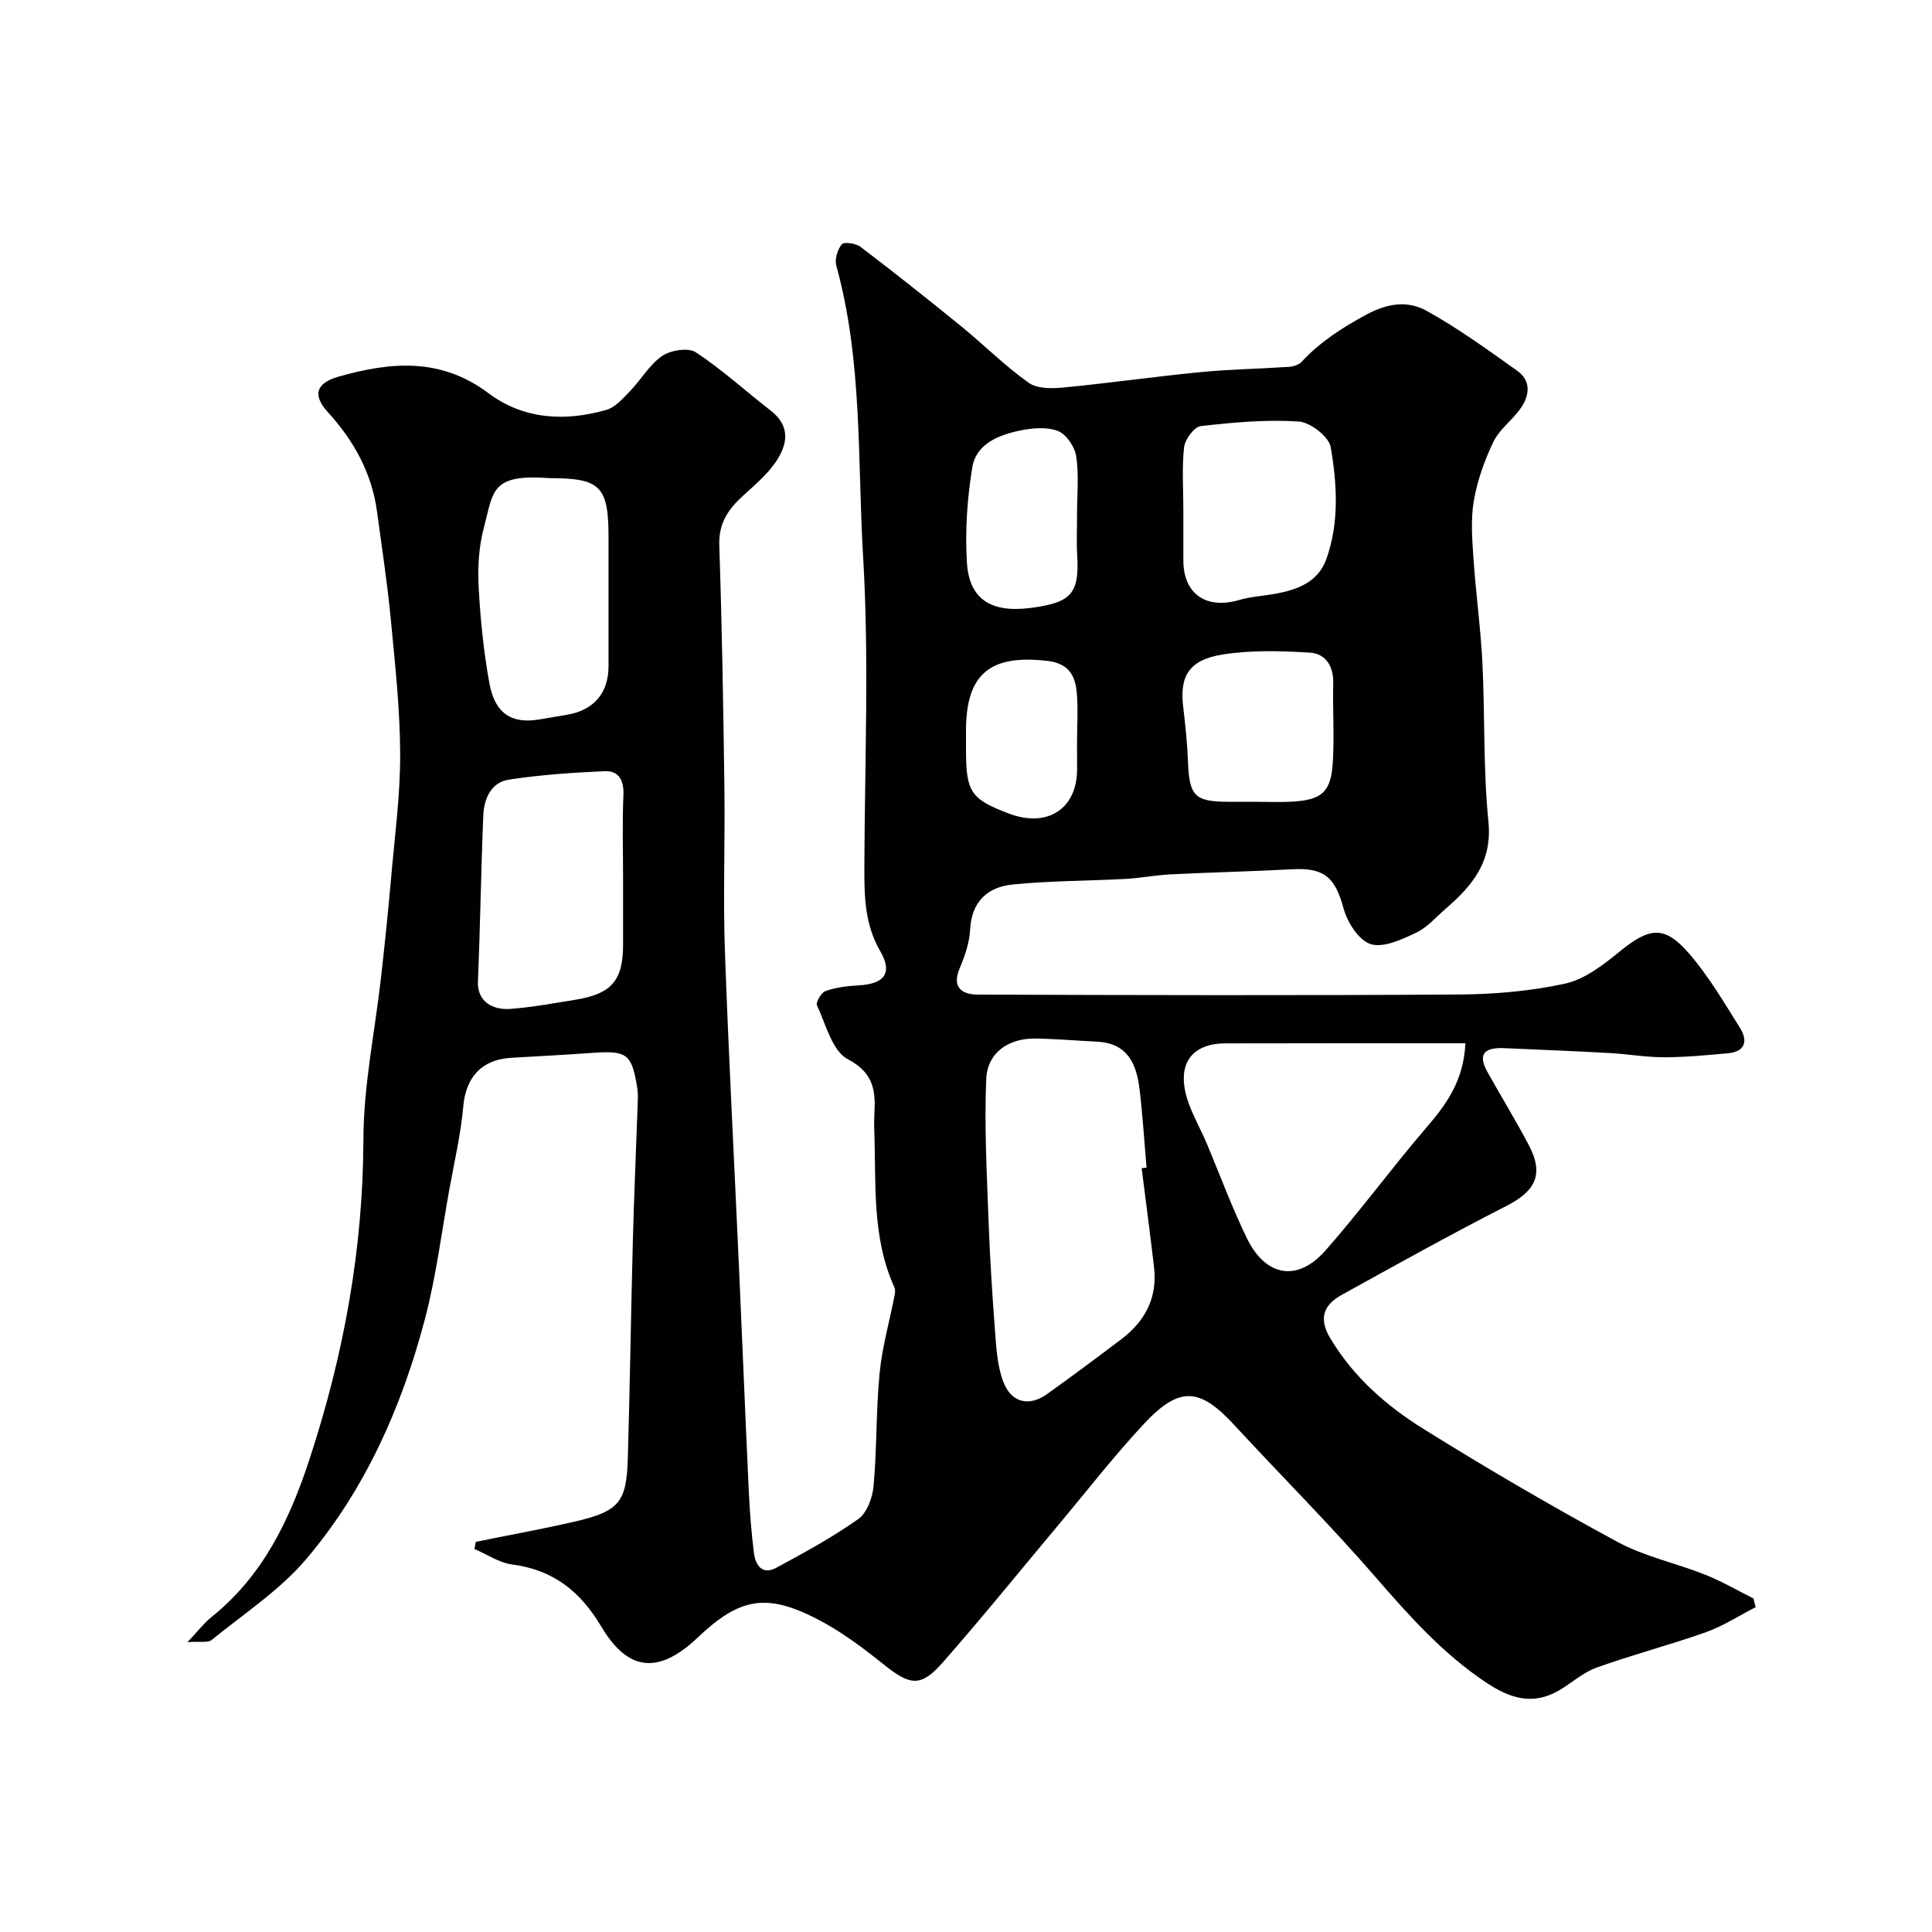 <svg enable-background="new 0 0 400 400" viewBox="0 0 400 400" xmlns="http://www.w3.org/2000/svg"><path d="m98.51 319.22c6.81-1.38 13.66-2.62 20.44-4.18 9.18-2.12 10.77-3.98 11.03-13.01.44-15.1.65-30.2 1.05-45.3.24-9.27.66-18.53.98-27.8.04-1.16.12-2.35-.05-3.49-1.12-7.26-2.1-7.97-9.35-7.45-5.59.4-11.19.69-16.79 1.02-6.14.36-9.36 4.05-9.9 10.02-.52 5.81-1.86 11.54-2.9 17.3-1.62 8.97-2.75 18.08-5.07 26.87-4.79 18.13-12.34 35.19-24.52 49.56-5.5 6.48-12.93 11.34-19.61 16.78-.77.63-2.36.25-5.01.45 2.28-2.41 3.45-3.97 4.93-5.16 10.7-8.57 16.21-20.09 20.4-32.9 7.05-21.54 11.04-43.34 11.1-66.08.03-11.23 2.42-22.45 3.67-33.68.77-6.86 1.48-13.72 2.08-20.59.74-8.52 1.9-17.06 1.86-25.58-.04-9.36-1.08-18.73-1.97-28.07-.7-7.31-1.83-14.58-2.8-21.87-1.06-8.03-4.77-14.77-10.17-20.69-3.21-3.52-2.58-6.03 2.19-7.39 10.75-3.07 21.15-4 31.02 3.42 7.25 5.44 15.86 5.93 24.45 3.45 1.87-.54 3.45-2.42 4.91-3.92 2.28-2.36 4-5.45 6.63-7.24 1.76-1.2 5.41-1.77 6.97-.74 5.45 3.59 10.32 8.06 15.5 12.07 4.2 3.26 3.45 7.1 1 10.67-1.81 2.62-4.35 4.77-6.74 6.95-3.06 2.78-5.07 5.69-4.92 10.24.56 16.76.84 33.53 1.06 50.29.15 11.19-.29 22.39.1 33.56.77 21.97 1.95 43.93 2.93 65.9.69 15.37 1.3 30.74 2.02 46.1.2 4.27.53 8.54 1.06 12.78.32 2.58 1.74 4.65 4.65 3.07 5.79-3.13 11.61-6.29 16.96-10.08 1.81-1.29 2.96-4.46 3.17-6.89.69-7.74.49-15.55 1.24-23.28.53-5.42 2.05-10.75 3.1-16.12.1-.53.19-1.18-.02-1.64-4.73-10.4-3.78-21.53-4.18-32.49-.04-1-.05-2 0-3 .28-4.89.17-8.83-5.48-11.78-3.23-1.69-4.54-7.22-6.39-11.17-.29-.61.91-2.64 1.79-2.95 2.12-.74 4.46-1.04 6.72-1.16 5.39-.28 7.26-2.48 4.6-7.08-3.29-5.68-3.31-11.55-3.29-17.67.07-21.33 1-42.72-.26-63.97-1.19-20.11-.09-40.53-5.55-60.29-.37-1.33.24-3.36 1.14-4.43.47-.56 2.93-.2 3.89.54 7.04 5.36 13.97 10.85 20.83 16.44 4.71 3.84 9.04 8.19 13.98 11.7 1.78 1.26 4.87 1.2 7.28.96 9.45-.91 18.87-2.26 28.32-3.18 6.07-.59 12.2-.68 18.29-1.09.9-.06 2.02-.42 2.61-1.05 3.85-4.13 8.37-7.04 13.38-9.75 4.53-2.45 8.65-2.93 12.52-.78 6.53 3.62 12.64 8.05 18.74 12.4 2.97 2.12 2.54 5.19.64 7.86-1.71 2.4-4.34 4.27-5.58 6.85-1.85 3.85-3.33 8.02-4.05 12.22-.67 3.88-.34 7.99-.07 11.97.49 7.21 1.49 14.4 1.85 21.61.54 10.92.14 21.92 1.24 32.78.85 8.39-3.37 13.35-8.89 18.12-1.99 1.72-3.8 3.87-6.1 4.94-2.95 1.38-6.73 3.18-9.39 2.35-2.46-.77-4.83-4.51-5.61-7.39-1.73-6.38-3.95-8.46-10.56-8.11-8.43.45-16.87.64-25.3 1.06-3.11.15-6.19.78-9.3.94-7.77.42-15.58.38-23.31 1.15-5.21.52-8.55 3.51-8.85 9.37-.14 2.7-1.09 5.45-2.16 7.98-1.72 4.07.61 5.44 3.75 5.45 33.18.12 66.37.2 99.55-.02 7.37-.05 14.86-.68 22.04-2.25 4.04-.89 7.87-3.84 11.21-6.57 6.26-5.13 9.37-5.58 14.53.41 4.01 4.66 7.18 10.07 10.47 15.31 1.63 2.59 1.2 4.92-2.44 5.26-4.41.4-8.84.83-13.26.84-3.77 0-7.53-.67-11.3-.88-7.26-.4-14.53-.7-21.8-1.01-3.62-.16-5.74.88-3.51 4.88 2.84 5.1 5.91 10.08 8.62 15.25 3.13 5.96 1.38 9.45-4.63 12.52-11.51 5.88-22.81 12.17-34.13 18.43-3.72 2.06-4.86 4.83-2.37 8.99 4.79 8 11.59 13.96 19.26 18.74 13.14 8.19 26.52 16.01 40.13 23.38 5.65 3.06 12.19 4.42 18.23 6.82 3.44 1.37 6.67 3.26 9.99 4.92.15.6.3 1.2.45 1.81-3.41 1.75-6.69 3.9-10.27 5.17-7.48 2.66-15.19 4.66-22.65 7.34-2.85 1.02-5.24 3.26-7.92 4.8-5.35 3.06-10.05 1.55-14.91-1.68-9-5.99-16-13.86-23.01-21.94-9.37-10.8-19.51-20.93-29.21-31.44-7.13-7.72-11.32-8.07-18.67-.2-6.27 6.72-11.92 14.02-17.83 21.07-7.91 9.44-15.65 19.02-23.78 28.28-4.62 5.26-6.8 4.85-12.38.37-4.31-3.46-8.84-6.84-13.74-9.35-10.53-5.41-16.04-4.31-24.65 3.86-8.01 7.59-14.36 7.17-19.97-2.26-4.35-7.32-9.97-11.76-18.48-12.87-2.69-.35-5.19-2.1-7.78-3.2.11-.51.19-1 .28-1.48zm137.86-77.35c.34-.04.68-.08 1.01-.12-.47-5.42-.8-10.85-1.45-16.24-.62-5.16-2.44-9.51-8.69-9.83-4.27-.22-8.54-.59-12.82-.66-5.59-.1-9.99 2.9-10.23 8.38-.41 9.59.12 19.24.46 28.85.28 7.75.76 15.49 1.35 23.22.27 3.57.47 7.32 1.72 10.6 1.67 4.41 5.37 5.2 9.08 2.55 5.17-3.71 10.29-7.51 15.36-11.35 4.92-3.72 7.51-8.61 6.77-14.9-.79-6.83-1.7-13.66-2.56-20.5zm67.03-25.87c-16.61 0-33.19-.03-49.77.02-5.82.02-9.24 3.1-8.42 8.92.58 4.16 3.08 8.05 4.74 12.05 2.69 6.46 5.14 13.03 8.18 19.32 3.88 8.01 10.47 9.18 16.25 2.64 7.26-8.22 13.74-17.12 20.89-25.44 4.16-4.83 7.75-9.69 8.13-17.51zm-174.4-33.9c0-5.83-.18-11.66.07-17.48.14-3.12-.98-5.09-3.94-4.95-6.62.3-13.26.74-19.8 1.75-3.69.57-5.13 4-5.27 7.44-.47 11.42-.63 22.85-1.11 34.26-.19 4.55 3.4 6.01 6.73 5.76 4.54-.34 9.04-1.18 13.54-1.91 7.42-1.21 9.78-4 9.78-11.39 0-4.49 0-8.99 0-13.48zm-15.12-83.1c-12.31-.93-11.68 2.62-13.72 10.33-1.03 3.91-1.28 8.18-1.06 12.24.36 6.68 1.03 13.39 2.24 19.96 1.16 6.26 4.64 8.39 10.36 7.42 1.92-.33 3.85-.65 5.77-.98 5.52-.96 8.52-4.51 8.52-10.1 0-8.84 0-17.69 0-26.53.01-10.65-1.65-12.34-12.11-12.34zm131.12 6.56v10.48c0 6.92 4.74 10.19 11.57 8.18 2.32-.68 4.81-.82 7.21-1.24 4.69-.82 9.11-2.38 10.84-7.26 2.68-7.55 2.2-15.49.89-23.14-.37-2.17-4.21-5.15-6.62-5.31-6.72-.44-13.56.18-20.29.95-1.35.16-3.26 2.74-3.45 4.38-.47 4.27-.15 8.64-.15 12.96zm14.38 60.44c2.66 0 5.33.12 7.99-.02 6.23-.33 8.17-1.92 8.56-7.98.36-5.5-.04-11.04.1-16.55.09-3.57-1.61-6.13-4.84-6.33-5.96-.37-12.08-.54-17.95.37-7.29 1.13-9.02 4.7-8.27 10.89.45 3.75.85 7.51.99 11.28.27 7.16 1.36 8.33 8.43 8.34zm-36.39-59.57c0-3.99.41-8.04-.17-11.95-.29-1.96-2.04-4.56-3.77-5.24-2.31-.9-5.32-.63-7.87-.1-4.42.93-9.08 2.74-9.88 7.64-1.06 6.47-1.51 13.17-1.11 19.7.45 7.4 4.78 10.46 13.14 9.39 8.51-1.08 10.16-2.99 9.69-10.98-.16-2.8-.02-5.64-.03-8.46zm0 47.34c0-3.5.25-7.02-.07-10.49-.32-3.49-1.75-5.94-6.02-6.44-11.91-1.4-16.9 2.68-16.9 14.43v4c0 8.72 1.01 10.21 8.95 13.19s14.05-1.02 14.05-9.2c0-1.83 0-3.66-.01-5.49z" fill="#010103"/></svg>